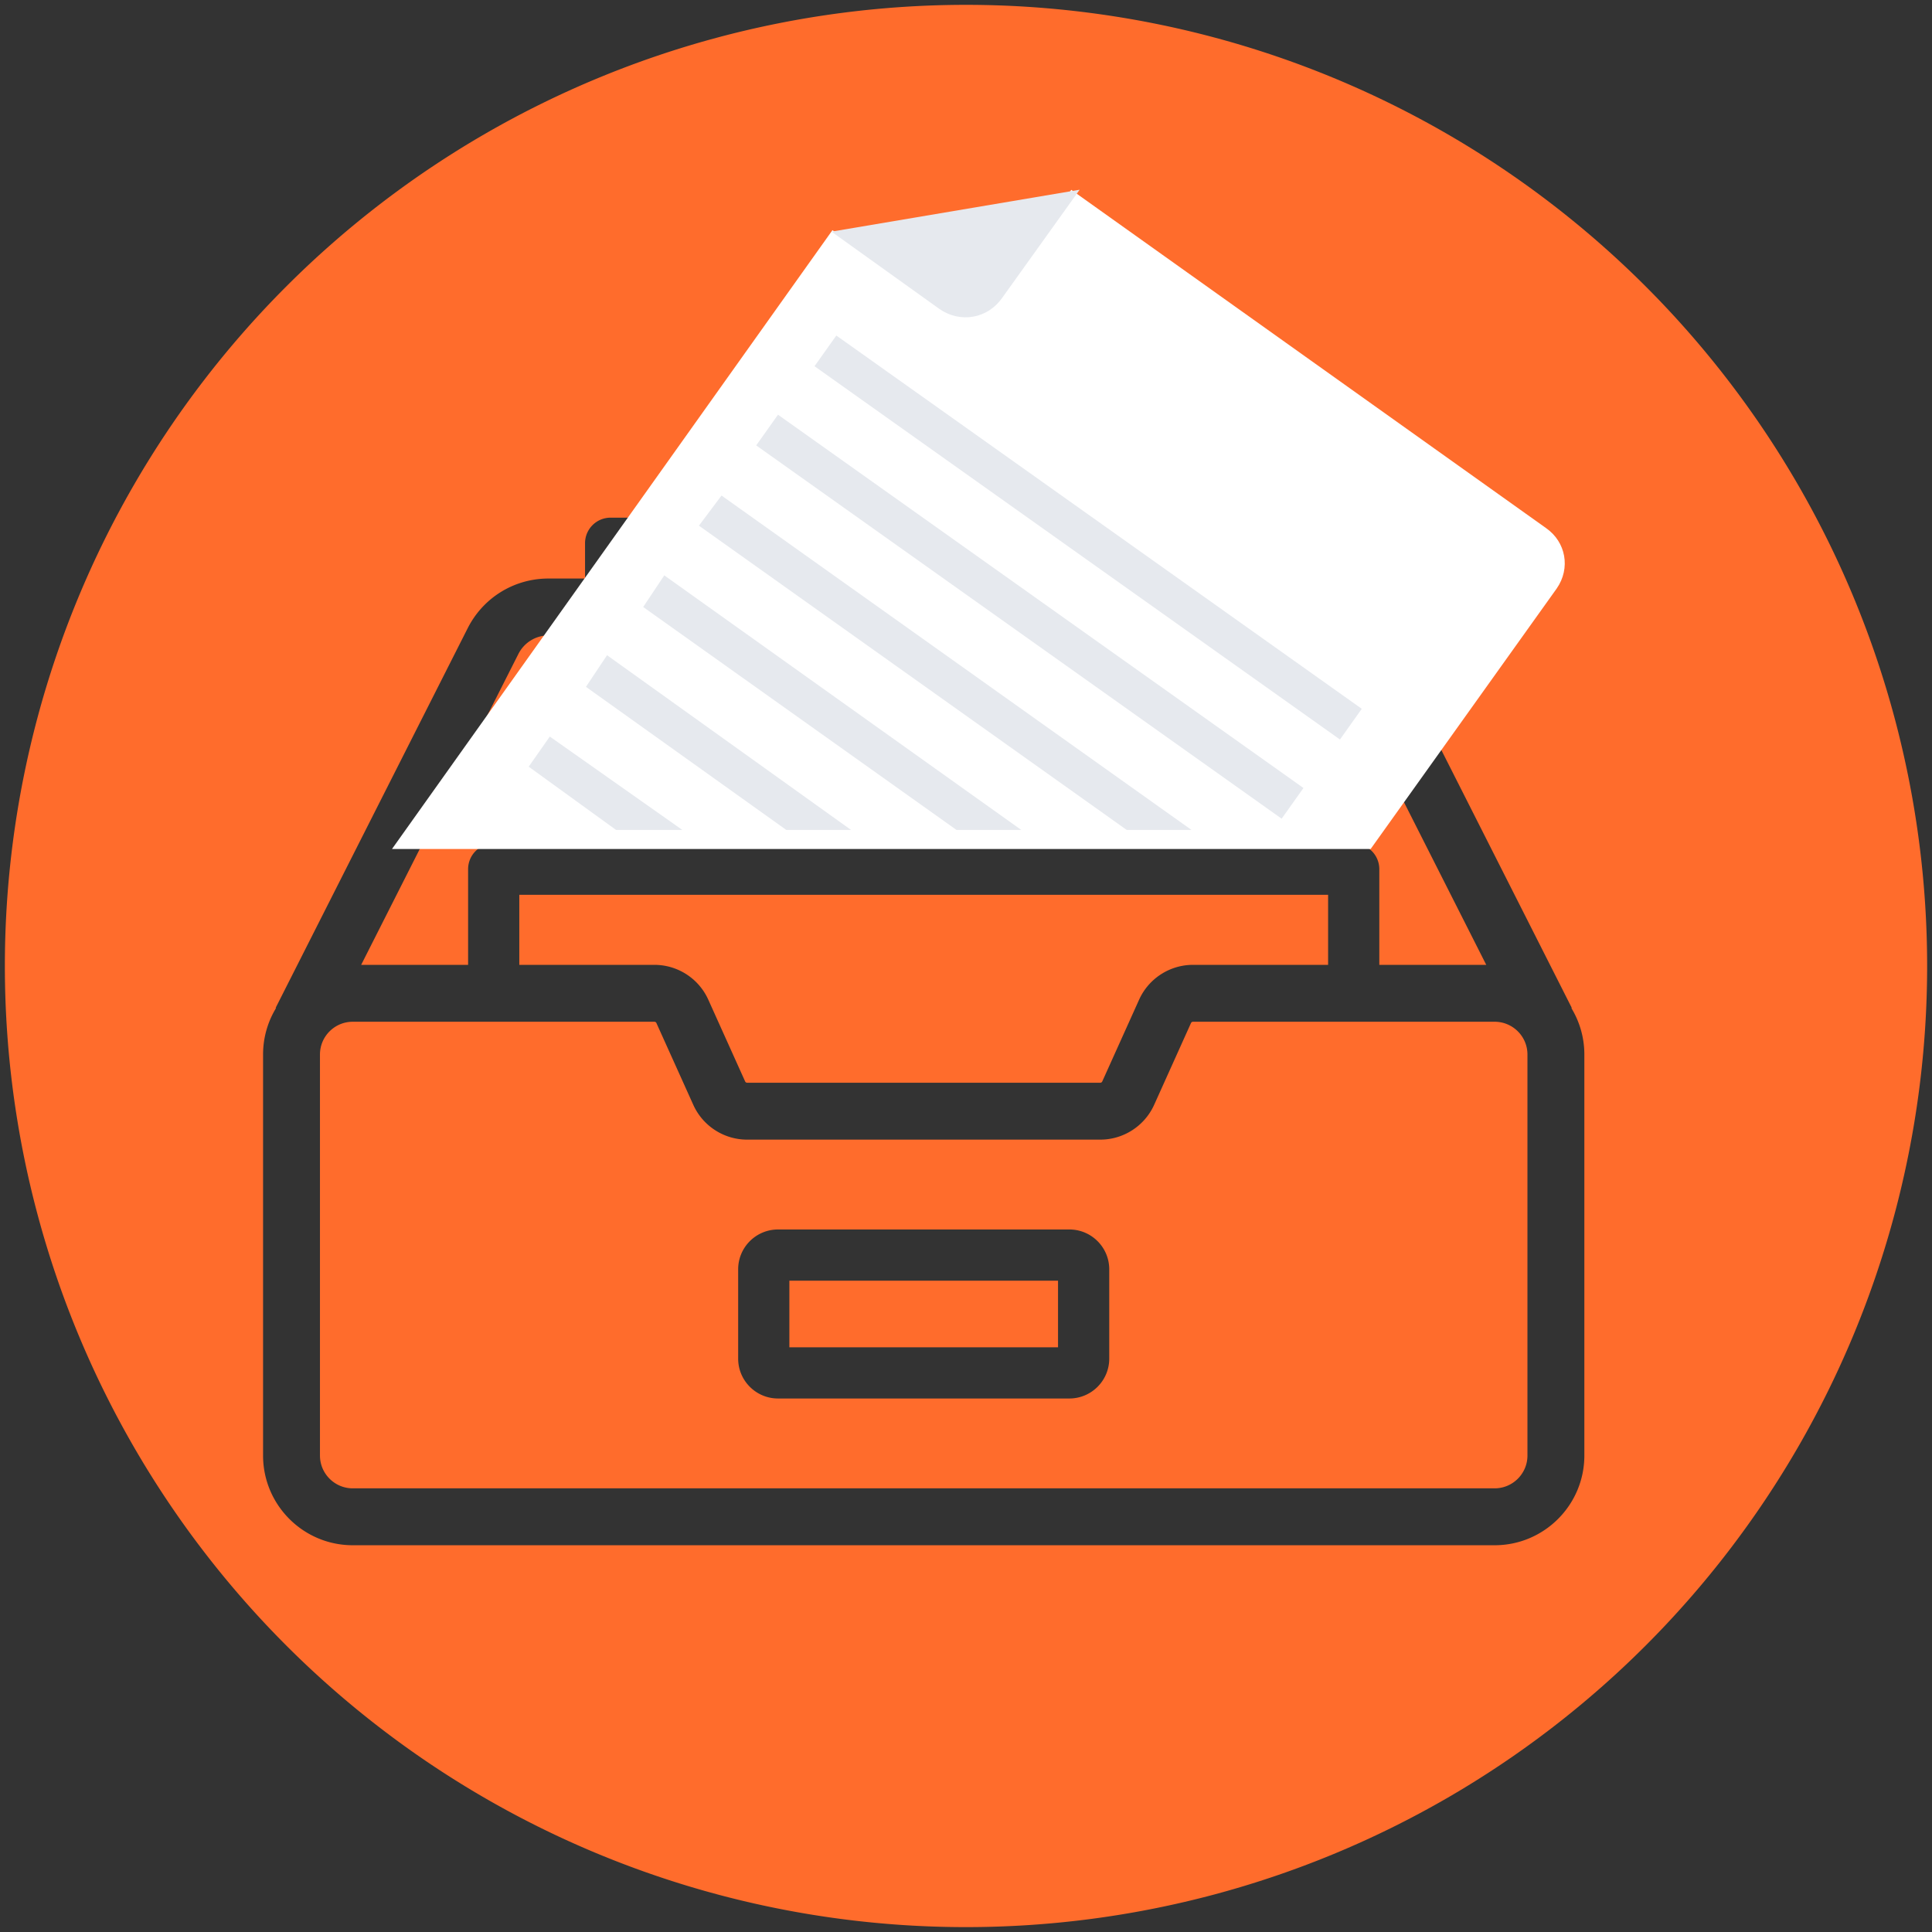 <svg xmlns:rdf="http://www.w3.org/1999/02/22-rdf-syntax-ns#" xmlns="http://www.w3.org/2000/svg" xmlns:cc="http://creativecommons.org/ns#" xmlns:dc="http://purl.org/dc/elements/1.1/" id="svg2" height="512" width="512" viewBox="0 0 512 512"><rect x="0" y="0" width="512" height="512" fill="#333333" stroke="none"/><g id="layer1" transform="translate(0 -540.36)"><path id="circle4828" d="m256 1.285a254.71 254.71 0 0 0 -254.71 254.71 254.71 254.71 0 0 0 254.71 254.71 254.71 254.71 0 0 0 254.71 -254.71 254.71 254.71 0 0 0 -254.71 -254.71zm-94.18 135.9h165.94c3.75 0 6.79 3.03 6.79 6.78v9.35h9.67c9.11 0 17.32 5.06 21.43 13.19l50.89 100.6-.11.05c2.18 3.59 3.44 7.8 3.44 12.3v106.28c0 13.11-10.67 23.77-23.77 23.77h-302.62c-13.104 0-23.765-10.66-23.765-23.77v-106.28c0-4.5 1.256-8.71 3.435-12.3l-.109-.05 50.889-100.6c4.11-8.13 12.32-13.19 21.43-13.19h9.68v-9.35c0-3.75 3.03-6.78 6.78-6.78zm6.79 13.57v29.62h152.36v-29.62h-152.36zm-23.25 17.64c-3.39 0-6.45 1.89-7.98 4.91l-41.667 82.39h28.337v-25.35c0-3.75 3.03-6.79 6.78-6.79h8.4v-36.4c0-3.75 3.04-6.78 6.78-6.78h9.03v-11.98h-9.68zm189.18 0v11.98h9.03c3.74 0 6.78 3.03 6.78 6.78v36.4h8.4c3.75 0 6.78 3.04 6.78 6.79v25.35h28.34l-41.67-82.39c-1.54-3.02-4.59-4.91-7.98-4.91h-9.68zm-181.74 25.55v29.61h183.98v-29.61h-183.98zm-15.18 43.18v18.57h35.81c6.14 0 11.74 3.61 14.27 9.22l9.77 21.68c.10.21.30.34.52.34h93.6c.22 0 .43-.13.52-.34l9.77-21.68c2.53-5.6 8.13-9.22 14.27-9.22h35.81v-18.57h-214.34zm-44.14 33.65c-4.79 0-8.687 3.89-8.687 8.68v106.28c0 4.79 3.898 8.69 8.687 8.69h302.62c4.79 0 8.69-3.9 8.69-8.69v-106.28c0-4.79-3.9-8.68-8.69-8.68h-79.95c-.22 0-.43.13-.52.33l-9.77 21.69c-2.53 5.6-8.13 9.22-14.27 9.22h-93.6c-6.14 0-11.74-3.62-14.26-9.22l-9.78-21.69c-.09-.20-.30-.33-.52-.33h-79.95zm112.7 55.05h77.22c5.82 0 10.56 4.73 10.56 10.55v23.69c0 5.82-4.74 10.55-10.56 10.55h-77.22c-5.82 0-10.56-4.73-10.56-10.55v-23.69c0-5.82 4.74-10.55 10.56-10.55zm3.01 13.57v17.65h71.2v-17.65h-71.2z" transform="translate(0 540.36)" fill="#ff6c2c"></path><path id="path4832" fill="#fff" d="m363.23 765.36 49.322-69.051c3.699-5.343 2.466-12.331-2.877-16.03l-125.77-89.61-19.73 27.54c-3.699 5.343-10.687 6.165-16.03 2.877l-27.538-19.729-116.73 164h259.35z"></path><g id="g4834" fill="#e6e9ee" transform="matrix(.998 0 0 .998 -25.156 537.95)"><path id="path4836" d="m311.89 52.8-65.89 11.125 28.67 20.538c5.562 3.851 12.836 2.567 16.687-2.995l20.53-28.668z"></path><rect id="rect4838" transform="matrix(-.579 .815 -.815 -.579 614.32 -26.762)" height="171.2" width="10" y="59.577" x="309.07"></rect><rect id="rect4840" transform="matrix(.815 .579 -.579 .815 151.5 -142.27)" height="10" width="171.2" y="161.26" x="213.09"></rect><polygon id="polygon4842" points="210.8 142 324.4 222.8 341.6 222.8 216.8 134"></polygon><polygon id="polygon4844" points="196 163.6 279.2 222.8 296.4 222.8 201.6 155.2"></polygon><polygon id="polygon4846" points="180.8 184.8 234 222.8 251.2 222.8 186.4 176.4"></polygon><polygon id="polygon4848" points="165.6 206 188.8 222.8 206.4 222.8 171.2 198"></polygon></g><g id="g5065" transform="matrix(.684 0 0 .684 69.714 638.63)"><g id="g5017"></g><g id="g5023"></g></g></g></svg>